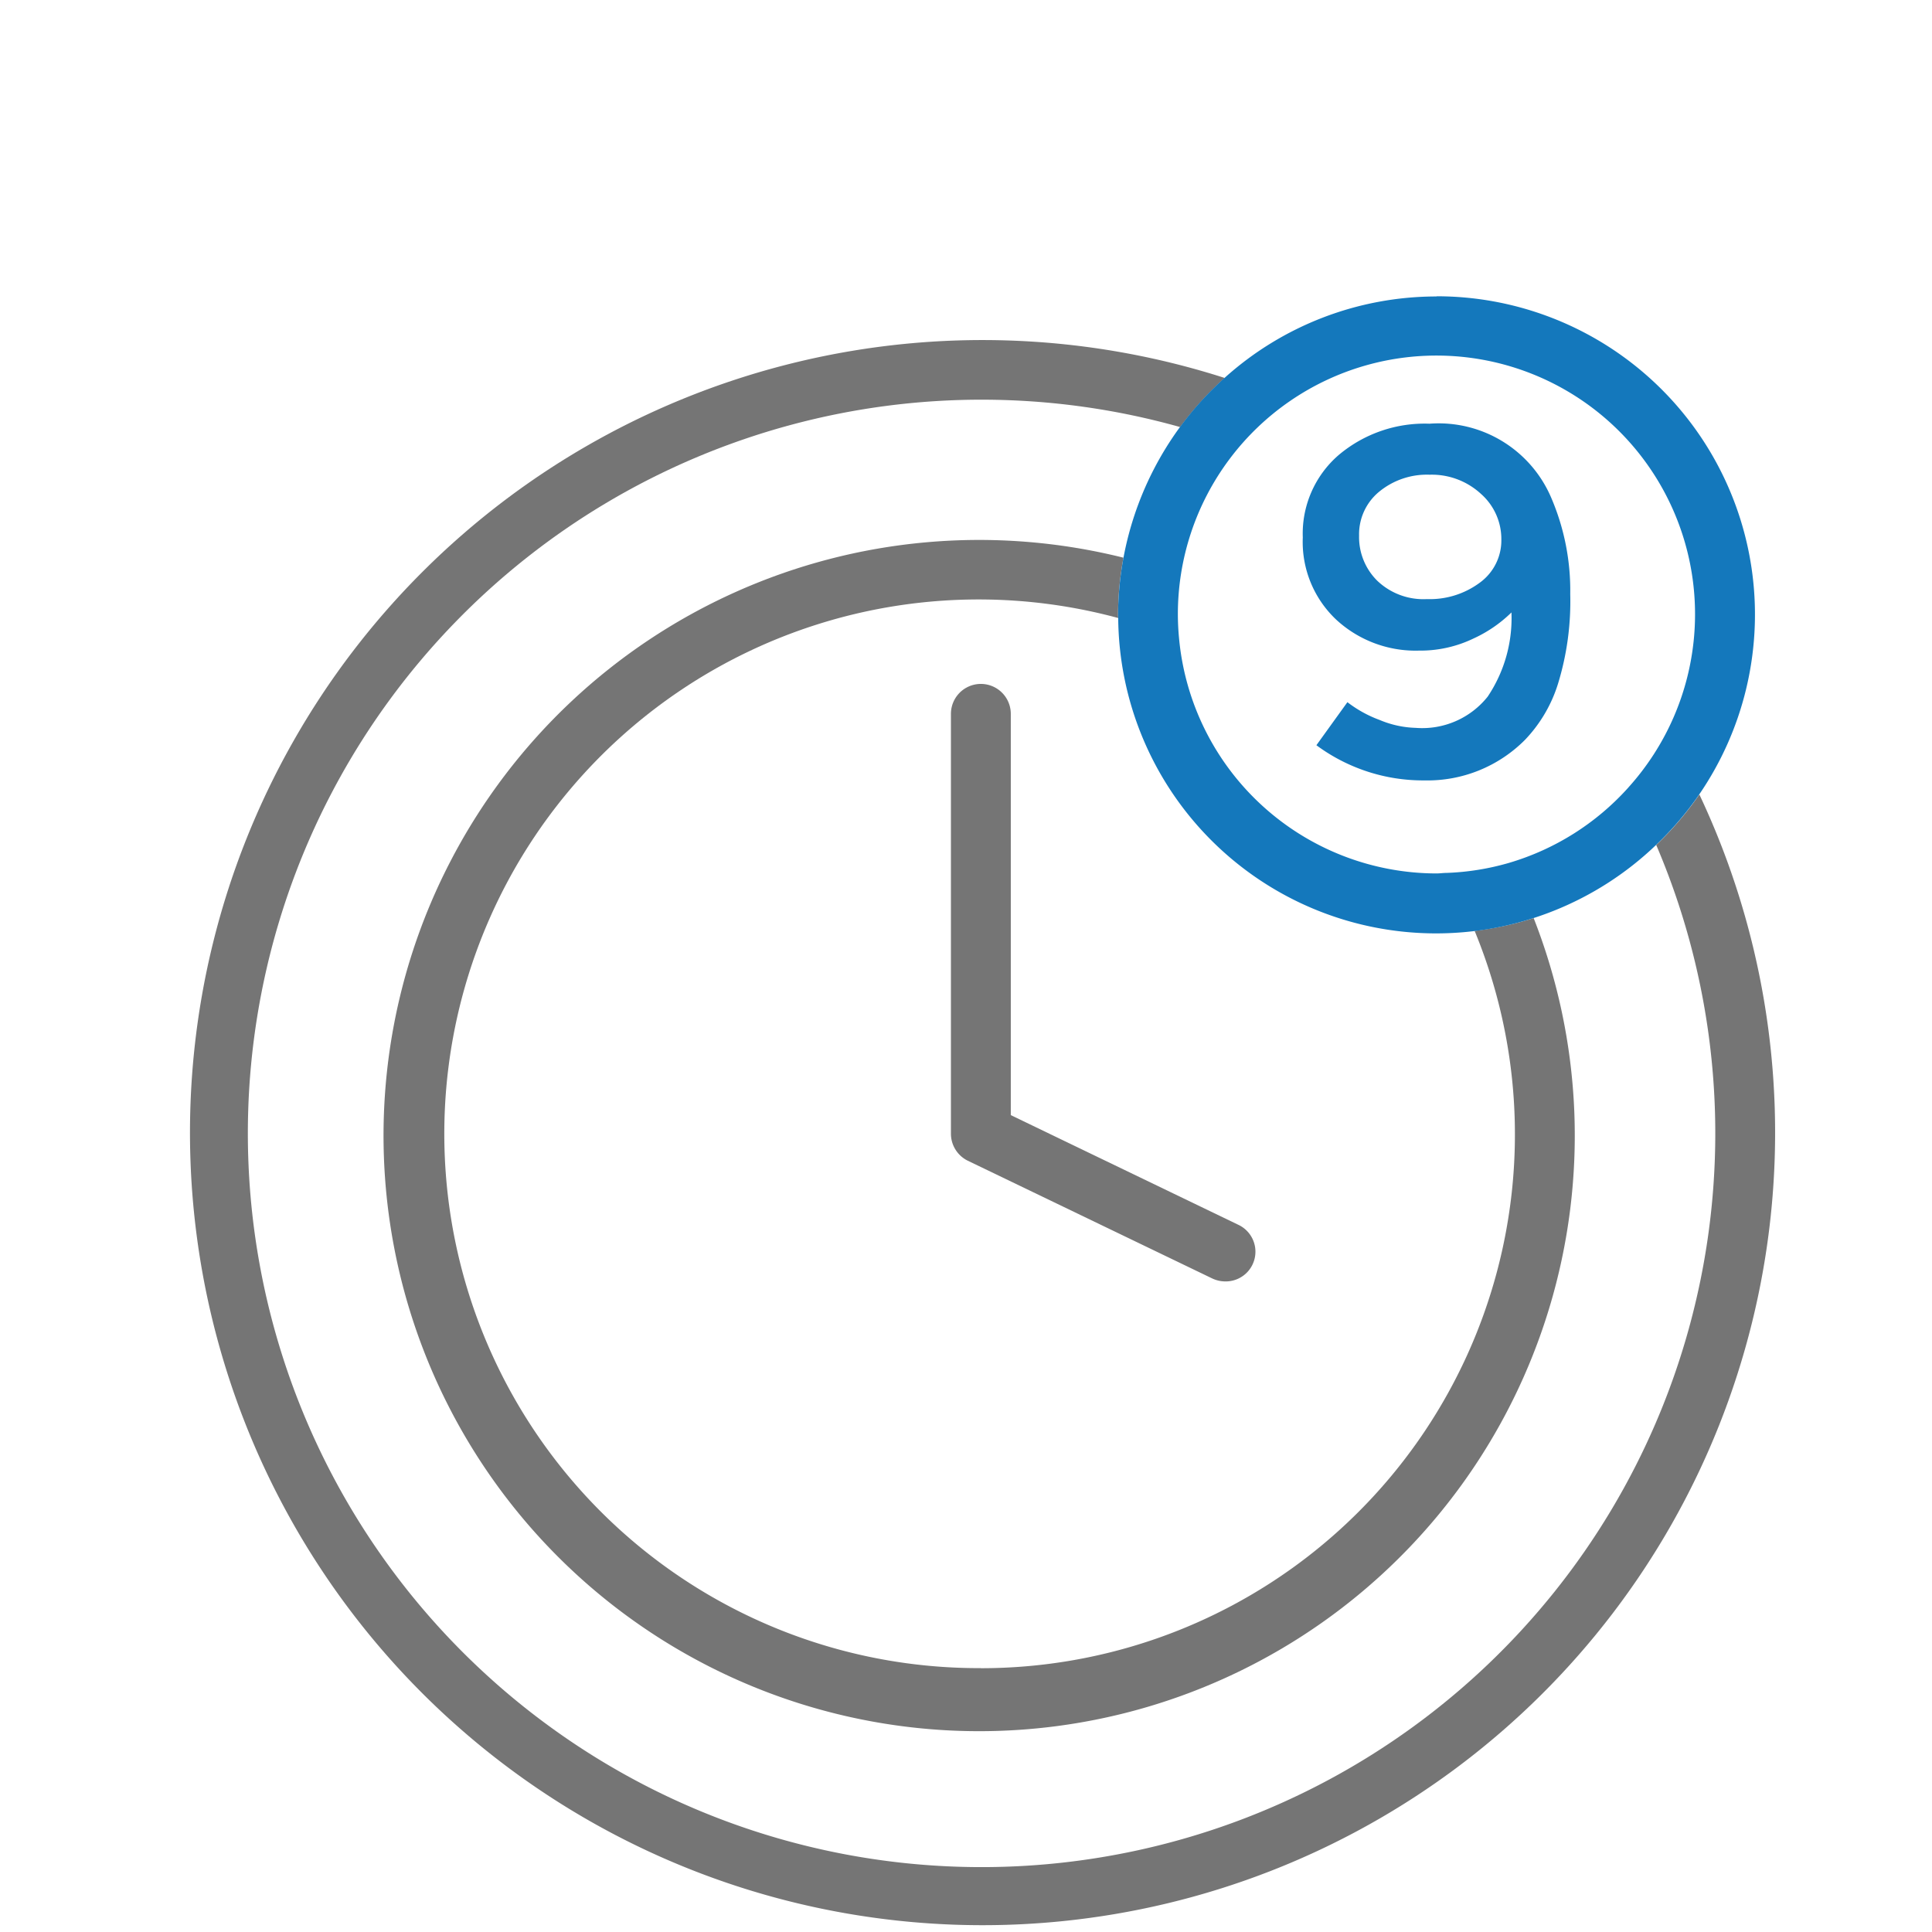 <svg xmlns="http://www.w3.org/2000/svg" width="65" height="65" viewBox="0 0 65 65">
    <defs>
        <style>
            .cls-1{fill:none}.cls-2{fill:#757575}.cls-3{fill:#1478bc}
        </style>
    </defs>
    <g id="icon_time" transform="translate(-367 -2387)">
        <path id="사각형_237" d="M0 0h65v65H0z" class="cls-1" data-name="사각형 237" transform="translate(367 2387)"/>
        <g id="그룹_1652" data-name="그룹 1652" transform="translate(213.973 1924)">
            <path id="패스_2462" d="M206.013 501.145a20.09 20.09 0 1 1-15.188-19.385 10.658 10.658 0 0 1 1.9-4.4 24.818 24.818 0 0 0-6.7-.921 24.676 24.676 0 1 0 22.717 14.982 10.725 10.725 0 0 1-4.115 2.459 19.869 19.869 0 0 1 1.386 7.265z" class="cls-1" data-name="패스 2462"/>
            <path id="패스_2463" d="M190.647 483.792a17.978 17.978 0 1 0 12 10.523 10.652 10.652 0 0 1-12-10.523z" class="cls-1" data-name="패스 2463"/>
            <g id="그룹_1650" data-name="그룹 1650">
                <path id="패스_2464" d="M187.034 487.017a1.007 1.007 0 0 0-2.014 0v14.128a1.013 1.013 0 0 0 .569.907l8.222 3.96a1.036 1.036 0 0 0 .432.1 1 1 0 0 0 .438-1.909l-7.647-3.686z" class="cls-2" data-name="패스 2464"/>
                <path id="패스_2465" d="M210.2 489.729a10.833 10.833 0 0 1-1.451 1.7 24.685 24.685 0 1 1-16.018-14.061 10.8 10.8 0 0 1 1.5-1.652 26.665 26.665 0 1 0 15.969 14.013z" class="cls-2" data-name="패스 2465"/>
                <path id="패스_2466" d="M186.027 519.122a17.977 17.977 0 1 1 4.62-35.33c0-.034-.005-.068-.005-.1a10.672 10.672 0 0 1 .183-1.929 20.039 20.039 0 1 0 13.8 12.125 10.634 10.634 0 0 1-1.986.43 17.961 17.961 0 0 1-16.616 24.807z" class="cls-2" data-name="패스 2466"/>
            </g>
            <path id="패스_2467" d="M201.357 472.974a10.661 10.661 0 0 0-7.13 2.739 10.8 10.8 0 0 0-1.5 1.652 10.791 10.791 0 0 0-2.084 6.324c0 .035.005.069.005.1a10.694 10.694 0 0 0 18.1 7.634 10.833 10.833 0 0 0 1.451-1.7 10.707 10.707 0 0 0-8.838-16.755zm6.46 16.515a8.694 8.694 0 0 1-4.023 2.542 8.605 8.605 0 0 1-2.1.337c-.113 0-.224.018-.338.018a8.712 8.712 0 0 1-8.662-7.92 8.692 8.692 0 0 1-.039-.777 8.7 8.7 0 1 1 15.161 5.8z" class="cls-3" data-name="패스 2467"/>
            <g id="그룹_1651" data-name="그룹 1651">
                <path id="패스_2468" d="M200.656 487.488a2.815 2.815 0 0 0 2.422-1.05 4.737 4.737 0 0 0 .8-2.833 4.477 4.477 0 0 1-1.273.875 4.116 4.116 0 0 1-1.839.409 3.934 3.934 0 0 1-2.784-1.042 3.592 3.592 0 0 1-1.124-2.767 3.491 3.491 0 0 1 1.212-2.775 4.488 4.488 0 0 1 3.05-1.05 4.117 4.117 0 0 1 4.1 2.5 7.9 7.9 0 0 1 .636 3.234 9.433 9.433 0 0 1-.407 3 4.78 4.78 0 0 1-1.113 1.9 4.624 4.624 0 0 1-3.386 1.367 6.026 6.026 0 0 1-3.634-1.184l1.043-1.448a4.093 4.093 0 0 0 1.088.6 3.368 3.368 0 0 0 1.209.264zm.38-4.332a2.82 2.82 0 0 0 1.786-.559 1.756 1.756 0 0 0 .716-1.451 2.024 2.024 0 0 0-.689-1.533 2.439 2.439 0 0 0-1.725-.642 2.529 2.529 0 0 0-1.7.575 1.851 1.851 0 0 0-.672 1.475 2.065 2.065 0 0 0 .61 1.516 2.247 2.247 0 0 0 1.674.619z" class="cls-3" data-name="패스 2468"/>
            </g>
        </g>
    </g>
</svg>

